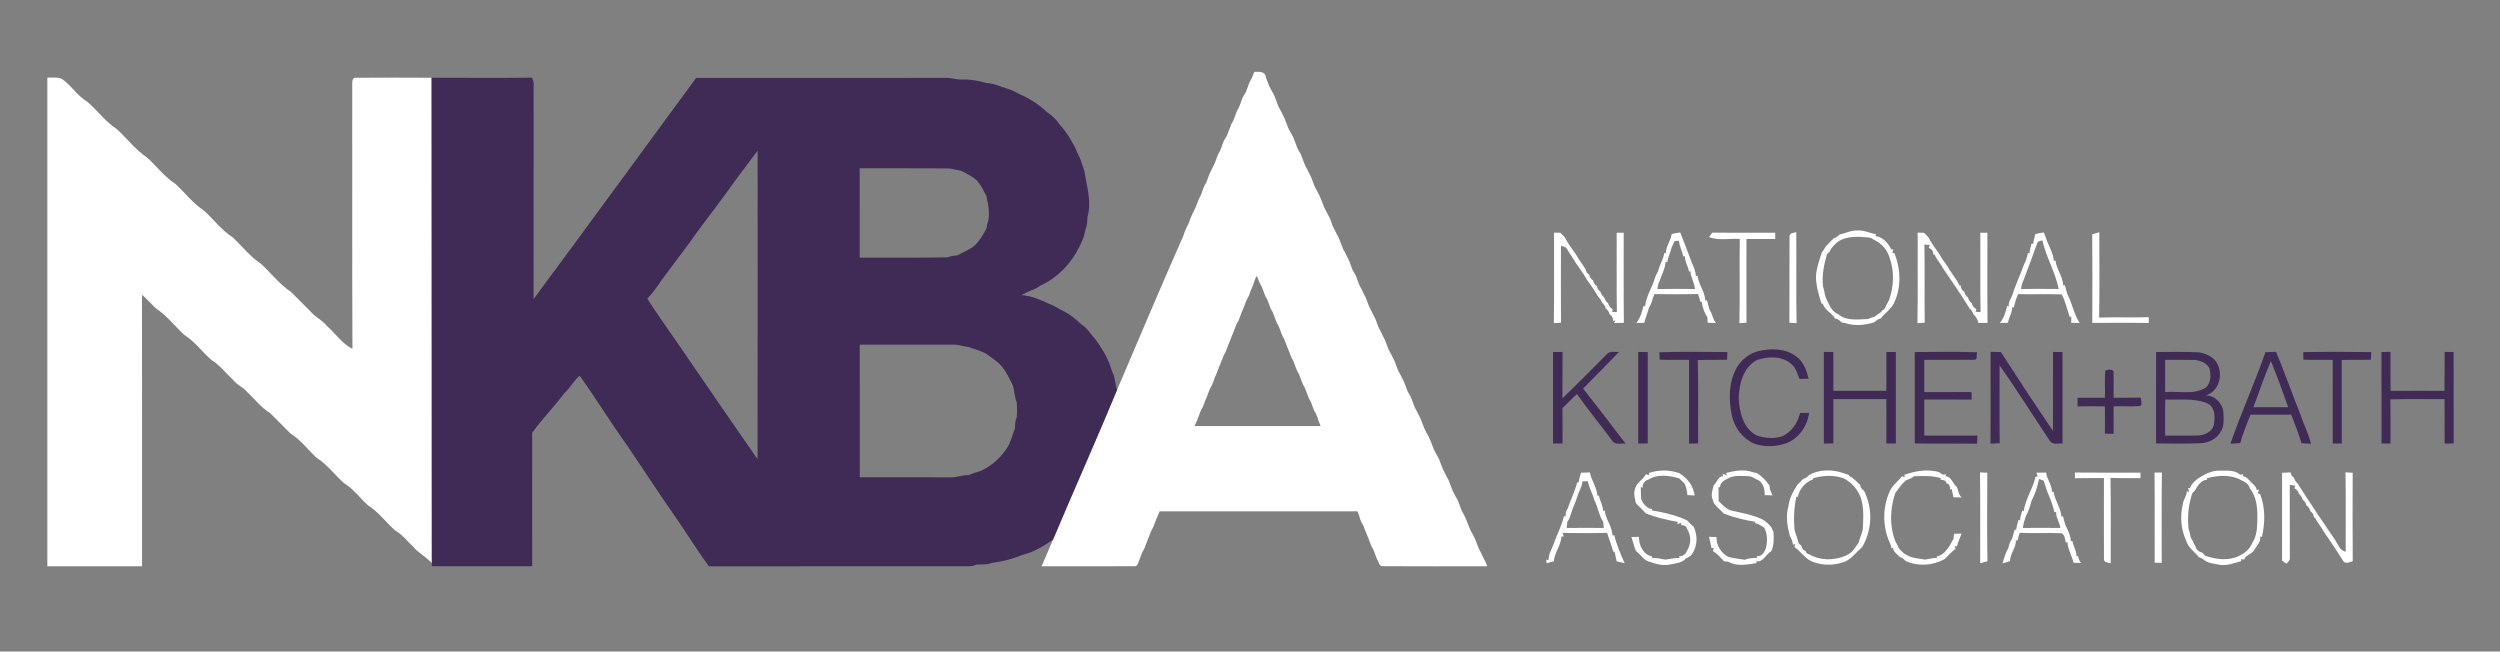 <?xml version="1.0" encoding="UTF-8" ?>
<!DOCTYPE svg PUBLIC "-//W3C//DTD SVG 1.1//EN" "http://www.w3.org/Graphics/SVG/1.1/DTD/svg11.dtd">
<svg width="1320pt" height="344pt" viewBox="0 0 1320 344" version="1.1" xmlns="http://www.w3.org/2000/svg">
<rect x="0" y="0" width="1320" height="344" fill="#808080" stroke="none"/>
<g id="#ffffffff">
<path fill="#ffffff" opacity="1.00" d=" M 662.28 37.96 C 664.61 37.95 667.93 37.45 668.30 40.57 C 668.92 42.25 669.51 43.95 670.21 45.61 C 671.12 47.17 671.87 48.83 672.79 50.39 C 673.68 52.43 674.30 54.57 675.22 56.61 C 675.99 57.88 676.62 59.23 677.28 60.58 C 678.59 62.77 679.20 65.27 680.20 67.61 C 681.12 69.17 681.87 70.82 682.78 72.39 C 683.68 74.43 684.33 76.56 685.19 78.62 C 685.72 79.54 686.26 80.46 686.81 81.38 C 687.66 83.43 688.31 85.57 689.22 87.61 C 689.99 88.88 690.62 90.23 691.28 91.58 C 692.59 93.77 693.19 96.28 694.21 98.61 C 694.99 99.88 695.62 101.23 696.28 102.58 C 697.90 105.44 698.57 108.74 700.26 111.59 C 700.96 112.90 701.64 114.23 702.31 115.57 C 703.02 117.55 703.61 119.60 704.72 121.42 C 705.36 122.76 705.99 124.12 706.78 125.39 C 707.69 127.42 708.31 129.57 709.21 131.61 C 709.99 132.88 710.62 134.23 711.28 135.58 C 712.58 137.78 713.21 140.27 714.18 142.62 C 714.72 143.54 715.26 144.46 715.82 145.38 C 716.78 147.72 717.39 150.23 718.74 152.42 C 719.23 153.47 719.74 154.52 720.26 155.58 C 721.83 158.01 722.16 160.99 723.74 163.42 C 724.23 164.47 724.74 165.52 725.26 166.58 C 726.83 169.01 727.17 171.99 728.74 174.42 C 729.23 175.47 729.74 176.52 730.26 177.58 C 731.60 179.76 732.17 182.28 733.21 184.61 C 733.98 185.88 734.62 187.23 735.28 188.58 C 736.59 190.77 737.19 193.27 738.20 195.61 C 738.99 196.87 739.62 198.23 740.28 199.58 C 741.59 201.78 742.19 204.29 743.22 206.62 C 743.49 207.11 744.03 208.08 744.31 208.57 C 745.77 211.04 746.20 213.97 747.72 216.42 C 748.36 217.76 748.99 219.12 749.79 220.39 C 750.88 223.15 751.82 225.98 753.25 228.59 C 754.97 231.41 756.01 234.55 757.20 237.61 C 758.12 239.17 758.87 240.83 759.79 242.39 C 760.79 244.73 761.40 247.23 762.72 249.42 C 763.36 250.77 764.00 252.12 764.79 253.39 C 765.69 255.43 766.30 257.57 767.22 259.61 C 768.12 261.17 768.86 262.83 769.79 264.39 C 770.80 266.72 771.39 269.23 772.73 271.42 C 774.73 274.93 775.57 278.97 777.74 282.41 C 779.43 285.26 780.08 288.56 781.74 291.42 C 782.23 292.47 782.74 293.52 783.26 294.58 C 784.06 295.98 784.74 297.45 785.28 298.98 C 766.89 298.98 748.49 299.07 730.10 298.95 C 728.14 299.09 728.13 296.77 727.22 295.61 C 726.15 293.29 725.64 290.74 724.23 288.60 C 723.27 286.58 722.72 284.40 721.74 282.40 C 721.00 280.76 720.51 279.03 719.79 277.40 C 718.76 275.92 718.11 274.23 717.72 272.50 C 717.47 271.87 716.96 270.62 716.71 270.00 C 681.90 270.00 647.08 270.00 612.27 270.00 C 611.83 271.23 611.28 272.42 610.73 273.60 C 610.00 275.24 609.51 276.97 608.79 278.60 C 607.31 280.72 606.88 283.32 605.74 285.61 C 604.89 287.53 604.45 289.65 603.21 291.40 C 602.51 293.05 601.92 294.75 601.29 296.43 C 600.81 297.58 600.50 299.13 598.90 298.95 C 582.59 299.07 566.28 298.97 549.97 298.99 C 551.97 294.31 553.98 289.62 555.99 284.93 C 567.10 258.49 578.88 232.26 589.83 205.80 C 601.44 178.73 612.82 151.51 624.78 124.58 C 625.51 122.14 626.57 119.82 627.79 117.58 C 628.58 114.72 630.04 112.12 631.30 109.45 C 632.19 107.07 633.09 104.69 634.31 102.46 C 635.01 100.46 635.57 98.37 636.79 96.60 C 637.50 94.96 638.04 93.25 638.71 91.58 C 639.21 90.53 639.75 89.48 640.27 88.42 C 641.60 86.24 642.18 83.72 643.21 81.40 C 644.65 79.27 645.19 76.72 646.18 74.38 C 646.72 73.46 647.26 72.54 647.81 71.62 C 648.66 69.57 649.31 67.44 650.22 65.40 C 651.65 63.27 652.14 60.70 653.22 58.40 C 654.64 56.26 655.18 53.71 656.18 51.38 C 656.72 50.46 657.26 49.54 657.81 48.62 C 658.80 46.28 659.36 43.75 660.77 41.60 C 661.29 40.40 661.83 39.20 662.28 37.96 M 663.27 146.00 C 663.02 146.62 662.52 147.87 662.28 148.49 C 661.96 149.93 661.37 151.28 660.74 152.61 C 659.87 154.53 659.46 156.65 658.22 158.39 C 657.47 160.02 656.99 161.76 656.26 163.39 C 655.27 165.40 654.70 167.57 653.78 169.60 C 652.32 171.73 651.87 174.32 650.74 176.61 C 650.18 177.84 649.80 179.15 649.26 180.39 C 648.12 182.67 647.68 185.27 646.22 187.40 C 645.47 189.03 645.00 190.77 644.25 192.39 C 643.45 194.01 643.00 195.76 642.26 197.40 C 641.26 199.40 640.71 201.57 639.78 203.60 C 638.32 205.73 637.87 208.32 636.74 210.61 C 635.88 212.53 635.45 214.65 634.22 216.40 C 633.27 218.43 632.73 220.61 631.73 222.61 C 631.47 223.20 630.96 224.39 630.71 224.98 C 652.90 225.01 675.09 225.01 697.29 224.98 C 697.03 224.36 696.53 223.13 696.28 222.51 C 695.93 221.08 695.37 219.73 694.79 218.39 C 693.09 216.03 692.89 212.97 691.23 210.60 C 690.28 208.58 689.70 206.42 688.78 204.40 C 687.34 202.27 686.84 199.71 685.78 197.40 C 684.34 195.27 683.83 192.71 682.79 190.40 C 681.53 188.66 681.11 186.53 680.26 184.61 C 679.12 182.32 678.67 179.73 677.22 177.60 C 676.15 175.29 675.65 172.73 674.23 170.60 C 673.29 168.58 672.70 166.42 671.78 164.40 C 670.10 162.03 669.90 158.96 668.21 156.60 C 667.16 154.29 666.64 151.74 665.23 149.60 C 664.69 148.41 664.16 147.22 663.75 145.99 L 663.27 146.00 Z" />
<path fill="#ffffff" opacity="1.00" d=" M 25.00 41.00 C 27.50 41.07 30.11 40.62 32.50 41.55 C 37.62 45.00 40.86 50.68 46.22 53.81 C 51.54 58.46 55.77 64.38 61.75 68.23 C 67.12 73.18 71.62 79.17 77.74 83.22 C 82.77 87.86 86.97 93.48 92.75 97.22 C 97.77 101.86 101.97 107.48 107.74 111.22 C 112.77 115.86 116.97 121.48 122.74 125.22 C 127.77 129.85 131.97 135.48 137.74 139.22 C 143.12 144.17 147.62 150.17 153.75 154.22 C 157.23 157.75 160.75 161.23 164.23 164.75 C 166.73 167.66 170.42 169.15 172.75 172.26 C 177.23 176.19 180.68 181.47 186.09 184.22 C 185.87 137.81 186.08 91.39 185.98 44.98 C 186.02 43.42 185.75 40.73 188.13 41.05 C 201.38 40.96 214.64 40.97 227.89 41.05 C 227.90 126.48 227.98 211.91 228.00 297.34 C 225.11 294.03 221.03 292.17 218.26 288.75 C 215.10 285.89 212.56 282.30 208.78 280.20 C 203.81 275.87 199.88 270.31 194.26 266.78 C 190.06 262.97 186.65 258.19 181.78 255.20 C 176.82 250.87 172.88 245.32 167.26 241.78 C 162.58 237.47 158.68 232.21 153.26 228.78 C 149.75 225.26 146.25 221.74 142.74 218.22 C 138.07 215.38 134.71 210.95 130.76 207.24 C 128.67 204.57 125.32 203.43 123.24 200.76 C 119.41 197.25 116.28 192.89 111.78 190.20 C 106.81 185.87 102.88 180.32 97.26 176.79 C 92.23 172.15 88.03 166.52 82.25 162.78 C 79.80 160.42 77.57 157.84 74.97 155.64 C 75.04 203.43 74.98 251.21 75.00 299.00 C 58.33 299.00 41.67 299.00 25.00 299.00 C 25.00 213.00 25.00 127.00 25.00 41.00 Z" />
<path fill="#ffffff" opacity="1.00" d=" M 971.32 123.84 C 974.54 123.10 977.60 121.48 981.00 121.69 C 984.32 121.49 987.34 123.16 990.57 123.66 L 990.19 124.61 C 994.00 125.02 997.07 128.44 998.63 131.75 L 999.65 131.60 C 999.54 132.11 999.31 133.13 999.20 133.64 L 1000.29 133.71 C 1003.64 142.30 1004.05 152.20 999.76 160.54 C 998.06 163.55 995.08 165.48 992.98 168.17 C 991.69 168.43 990.63 169.19 989.73 170.10 C 984.87 171.73 979.31 172.24 974.43 170.64 C 973.88 170.53 972.80 170.31 972.25 170.20 C 971.36 169.19 970.34 168.32 968.96 168.22 C 967.17 165.23 963.38 163.76 962.43 160.30 L 961.75 160.34 C 960.28 155.70 958.89 150.97 958.82 146.07 C 959.02 141.65 960.61 137.49 961.91 133.32 C 962.66 132.37 963.38 131.37 963.90 130.26 C 965.25 128.75 966.68 127.30 968.15 125.89 C 969.37 125.50 970.38 124.72 971.32 123.84 M 970.36 127.64 C 968.67 129.13 966.94 130.68 966.06 132.81 C 965.69 133.18 964.96 133.94 964.60 134.31 C 963.06 139.87 961.83 145.56 962.57 151.35 C 963.30 153.38 963.35 155.59 964.19 157.59 C 964.68 158.57 965.17 159.56 965.65 160.56 C 966.68 162.87 968.27 164.96 970.68 165.97 C 975.04 169.66 981.15 168.59 986.42 168.44 C 987.41 167.88 988.48 167.51 989.62 167.31 C 990.98 166.10 992.83 165.44 993.90 163.89 C 994.92 163.41 995.44 162.48 995.80 161.46 C 996.31 160.45 996.85 159.45 997.42 158.46 C 999.91 151.36 1000.33 143.55 997.80 136.40 C 996.77 132.52 994.18 129.21 990.67 127.26 C 989.59 126.70 988.54 126.12 987.52 125.51 C 981.73 124.90 975.45 124.29 970.36 127.64 Z" />
<path fill="#ffffff" opacity="1.00" d=" M 820.53 122.84 C 821.36 122.85 823.02 122.88 823.86 122.90 C 824.61 123.66 825.37 124.42 826.13 125.20 C 827.81 128.40 829.95 131.37 832.07 134.30 C 833.57 137.07 835.58 139.51 837.20 142.22 C 837.42 143.43 838.13 144.38 839.15 145.07 C 839.37 146.33 840.06 147.37 841.15 148.08 C 841.37 149.34 842.08 150.36 843.16 151.08 C 843.35 152.35 844.12 153.33 845.12 154.12 C 845.45 155.32 846.09 156.39 847.12 157.13 C 847.48 158.31 848.06 159.40 849.10 160.14 C 849.46 161.48 850.22 162.57 851.49 163.22 C 851.40 163.57 851.23 164.28 851.15 164.64 C 851.79 164.67 853.07 164.75 853.71 164.78 C 853.48 150.81 853.68 136.84 853.61 122.87 C 854.53 122.87 856.39 122.88 857.31 122.89 C 857.36 138.75 857.20 154.61 857.40 170.46 C 855.66 170.48 853.93 170.50 852.21 170.55 L 852.97 169.26 L 851.75 169.42 C 851.74 167.92 851.15 166.68 849.84 165.93 C 849.59 164.67 848.90 163.64 847.87 162.89 C 847.51 161.69 846.92 160.60 845.90 159.85 C 845.49 158.68 844.89 157.62 843.92 156.85 C 842.21 153.65 840.04 150.71 837.96 147.76 C 836.12 144.63 834.06 141.63 831.92 138.70 C 830.55 136.14 828.67 133.89 827.29 131.34 C 826.71 130.18 825.21 130.21 824.19 129.75 C 824.14 143.30 824.13 156.84 824.20 170.39 C 823.25 170.45 821.36 170.57 820.41 170.63 C 820.70 154.70 820.46 138.77 820.53 122.84 Z" />
<path fill="#ffffff" opacity="1.00" d=" M 882.62 123.61 C 884.10 123.18 885.61 122.91 887.17 122.75 C 889.21 128.01 891.32 133.25 893.23 138.56 C 894.19 140.88 895.39 143.22 895.41 145.80 L 896.27 145.50 C 896.79 150.21 900.33 154.05 900.38 158.82 L 901.25 158.47 C 901.64 160.10 902.10 161.71 902.54 163.33 C 904.15 165.53 904.21 168.47 906.05 170.56 C 904.95 170.53 902.75 170.46 901.65 170.42 C 901.61 169.69 901.53 168.24 901.49 167.51 C 899.84 165.09 898.89 162.21 898.53 159.32 L 897.76 159.27 C 897.48 157.89 897.01 156.58 896.56 155.26 C 888.89 155.43 881.23 155.38 873.57 155.28 C 873.33 155.86 872.87 157.00 872.63 157.57 C 872.26 159.38 871.57 161.11 870.58 162.68 C 869.97 165.32 868.78 167.78 868.18 170.43 C 867.11 170.46 864.98 170.52 863.92 170.55 C 866.09 167.99 867.01 164.71 867.73 161.50 L 868.59 161.79 C 869.15 156.49 872.28 151.90 873.79 146.85 C 874.15 145.60 874.75 144.45 875.41 143.33 C 876.18 139.94 878.29 137.01 878.74 133.50 L 879.59 133.80 C 879.48 130.09 882.23 127.18 882.62 123.61 M 884.25 127.22 C 883.70 128.37 883.17 129.52 882.60 130.66 C 882.02 133.33 880.69 135.79 880.27 138.50 L 879.38 138.21 C 879.30 141.81 877.34 145.02 876.26 148.38 C 875.51 149.68 875.28 151.16 875.11 152.62 C 881.72 152.47 888.34 152.52 894.95 152.59 C 894.71 149.35 892.76 146.55 892.53 143.33 L 891.76 143.27 C 891.27 140.53 889.59 138.09 889.58 135.26 L 888.78 135.39 C 888.22 132.58 886.76 130.02 886.43 127.15 C 885.89 127.17 884.80 127.20 884.25 127.22 Z" />
<path fill="#ffffff" opacity="1.00" d=" M 904.03 122.86 C 915.12 122.92 926.21 122.86 937.31 122.89 C 937.31 123.71 937.31 125.36 937.32 126.19 C 932.25 126.18 927.18 126.18 922.12 126.19 C 922.12 140.92 922.09 155.65 922.14 170.38 C 921.21 170.44 919.34 170.57 918.41 170.63 C 918.76 155.82 918.36 141.00 918.61 126.19 C 913.22 125.72 907.49 127.25 902.37 125.15 C 902.78 124.58 903.61 123.43 904.03 122.86 Z" />
<path fill="#ffffff" opacity="1.00" d=" M 944.87 124.91 C 944.71 123.00 947.17 122.96 948.44 122.58 C 948.57 138.59 948.28 154.62 948.59 170.63 C 947.64 170.57 945.75 170.45 944.80 170.39 C 944.91 155.23 944.77 140.06 944.87 124.91 Z" />
<path fill="#ffffff" opacity="1.00" d=" M 1012.53 122.84 C 1013.36 122.85 1015.00 122.88 1015.82 122.90 C 1016.58 123.63 1017.35 124.38 1018.12 125.14 C 1019.74 128.39 1021.97 131.32 1024.07 134.29 C 1025.23 136.40 1026.59 138.40 1028.06 140.30 C 1030.01 143.91 1032.85 146.98 1034.63 150.70 L 1035.27 150.69 C 1035.23 152.15 1035.89 153.33 1037.16 154.07 C 1037.37 155.34 1038.11 156.34 1039.15 157.09 C 1039.39 158.34 1040.07 159.38 1041.14 160.10 C 1041.37 161.51 1042.23 162.56 1043.54 163.17 C 1043.43 163.53 1043.22 164.25 1043.11 164.61 C 1043.77 164.66 1045.07 164.75 1045.73 164.79 C 1045.49 150.82 1045.69 136.85 1045.62 122.87 C 1046.55 122.88 1048.41 122.88 1049.34 122.89 C 1049.39 138.75 1049.22 154.61 1049.42 170.48 C 1047.80 170.48 1046.20 170.50 1044.61 170.53 C 1044.16 168.75 1043.33 167.04 1041.89 165.88 C 1041.50 164.69 1040.88 163.63 1039.93 162.84 C 1035.50 155.65 1030.70 148.66 1025.93 141.70 C 1024.65 139.07 1022.42 137.01 1021.39 134.25 L 1020.72 134.41 C 1020.86 132.70 1019.95 131.48 1018.40 130.87 C 1018.54 130.52 1018.82 129.82 1018.96 129.47 C 1018.24 129.38 1016.81 129.20 1016.09 129.11 C 1016.35 142.87 1016.07 156.64 1016.24 170.40 C 1015.28 170.46 1013.37 170.57 1012.41 170.62 C 1012.70 154.70 1012.46 138.76 1012.53 122.84 Z" />
<path fill="#ffffff" opacity="1.00" d=" M 1074.64 123.62 C 1076.11 123.17 1077.61 122.89 1079.17 122.75 C 1079.49 123.70 1079.85 124.65 1080.26 125.59 C 1081.54 129.69 1084.13 133.43 1084.42 137.80 L 1085.28 137.50 C 1085.81 142.19 1089.22 146.03 1089.41 150.78 L 1090.23 150.52 C 1090.63 152.17 1091.13 153.79 1091.61 155.42 C 1094.22 160.25 1094.98 165.95 1098.07 170.55 C 1096.95 170.52 1094.73 170.46 1093.61 170.43 C 1093.62 169.63 1093.64 168.04 1093.64 167.24 L 1092.77 167.28 C 1091.45 163.35 1090.53 159.07 1088.62 155.47 C 1080.94 155.13 1073.24 155.53 1065.56 155.29 C 1065.33 155.86 1064.86 157.01 1064.63 157.59 C 1064.14 159.19 1063.61 160.79 1063.23 162.42 L 1062.39 162.22 C 1062.55 165.13 1060.58 167.60 1060.22 170.44 C 1059.16 170.47 1057.03 170.52 1055.97 170.54 C 1058.07 167.96 1059.00 164.73 1059.78 161.55 L 1060.63 161.78 C 1060.32 159.73 1061.55 158.06 1062.33 156.28 C 1064.09 150.58 1066.70 145.19 1068.70 139.57 C 1069.73 137.69 1070.31 135.60 1070.76 133.51 L 1071.58 133.79 C 1071.68 131.99 1072.26 130.29 1072.71 128.56 L 1073.56 128.75 C 1073.72 127.01 1074.24 125.33 1074.64 123.62 M 1075.68 128.34 C 1073.33 135.07 1070.74 141.71 1068.25 148.39 C 1067.51 149.70 1067.28 151.17 1067.13 152.64 C 1073.74 152.45 1080.36 152.54 1086.99 152.58 C 1085.19 143.69 1080.36 135.73 1078.36 126.91 C 1077.41 127.27 1076.03 127.19 1075.68 128.34 Z" />
<path fill="#ffffff" opacity="1.00" d=" M 1104.69 123.70 C 1105.93 123.32 1107.18 122.95 1108.45 122.59 C 1108.40 137.62 1108.62 152.66 1108.34 167.69 C 1117.07 167.36 1125.81 167.78 1134.55 167.46 C 1134.55 168.24 1134.55 169.78 1134.55 170.56 C 1124.61 170.33 1114.66 170.49 1104.72 170.48 C 1104.78 154.89 1104.85 139.29 1104.69 123.70 Z" />
<path fill="#ffffff" opacity="1.00" d=" M 870.69 249.70 C 875.86 248.00 881.58 247.99 886.71 249.86 C 890.94 252.38 894.15 256.57 894.77 261.62 C 893.81 261.56 891.89 261.45 890.93 261.39 C 890.81 259.26 890.32 257.21 889.41 255.29 C 888.46 254.39 887.53 253.49 886.62 252.59 C 881.43 251.06 875.17 250.15 870.40 253.22 C 868.41 253.80 867.18 255.42 867.29 257.51 L 866.32 257.15 C 866.40 259.24 866.42 261.34 866.48 263.44 C 866.77 264.01 867.36 265.14 867.65 265.71 C 868.92 267.16 870.30 268.79 872.45 268.75 L 872.13 269.50 C 878.53 270.55 885.02 271.99 890.90 274.85 C 891.91 276.01 893.01 277.10 894.22 278.08 C 896.56 282.80 896.28 288.46 893.24 292.79 C 892.42 293.71 891.43 294.35 890.28 294.73 C 888.31 297.21 885.01 297.38 882.16 297.99 C 878.55 298.73 874.78 298.14 871.43 296.72 C 868.02 296.24 866.39 292.81 863.79 290.96 C 862.75 288.55 862.25 285.97 861.38 283.50 C 862.38 283.50 864.38 283.49 865.38 283.48 C 865.21 287.85 867.73 293.00 872.37 293.81 L 872.19 294.58 C 874.57 294.50 876.90 295.05 879.25 295.46 C 881.79 295.25 884.27 294.44 886.86 294.58 L 886.51 293.71 C 888.62 293.81 890.13 292.54 890.85 290.62 C 892.95 287.11 893.04 282.86 890.83 279.37 C 890.55 277.71 889.05 277.29 887.63 277.25 L 887.67 276.10 C 887.16 276.25 886.12 276.54 885.60 276.68 L 885.86 275.53 C 880.19 274.63 874.57 273.20 869.19 271.20 C 867.39 269.34 865.56 267.52 863.74 265.69 C 863.29 263.30 862.37 260.82 863.25 258.41 C 863.73 254.85 867.62 253.48 868.98 250.38 C 869.38 250.51 870.18 250.76 870.58 250.88 L 870.69 249.70 Z" />
<path fill="#ffffff" opacity="1.00" d=" M 911.37 249.72 C 915.94 248.53 921.04 247.64 925.58 249.36 C 926.10 249.46 927.13 249.66 927.64 249.75 C 930.35 251.53 932.41 253.70 934.29 256.32 C 934.35 256.85 934.49 257.91 934.55 258.43 C 934.87 259.22 935.50 260.78 935.82 261.56 C 934.81 261.53 932.80 261.47 931.79 261.43 C 931.74 259.76 931.61 258.08 930.98 256.52 C 930.20 255.10 929.27 253.66 927.60 253.24 C 926.17 252.40 924.74 251.40 923.03 251.42 C 919.47 251.36 915.63 250.76 912.40 252.59 C 910.44 253.55 908.26 254.72 908.17 257.19 L 907.36 257.27 C 907.38 259.70 907.40 262.14 907.44 264.57 C 909.26 266.43 911.11 268.36 913.55 269.43 C 919.27 270.75 925.20 271.71 930.55 274.24 C 932.32 275.26 933.84 276.65 935.16 278.23 C 935.54 279.10 935.95 279.96 936.39 280.81 C 936.57 284.26 936.75 287.84 935.25 291.05 C 932.36 292.52 930.91 297.19 927.19 296.31 L 927.53 297.30 C 922.54 298.07 917.09 299.27 912.46 296.56 C 911.92 296.52 910.85 296.43 910.32 296.38 C 908.49 294.41 906.72 292.34 904.40 290.94 C 904.53 290.54 904.79 289.74 904.92 289.35 L 903.69 289.43 C 903.33 287.42 902.82 285.43 902.36 283.45 C 903.35 283.47 905.33 283.51 906.31 283.53 C 906.15 287.87 908.61 291.80 912.33 293.93 C 915.26 294.82 918.35 295.10 921.38 295.56 C 923.41 294.62 925.69 294.61 927.89 294.58 L 927.45 293.69 C 930.36 293.99 931.89 291.26 932.56 288.83 C 933.24 285.42 933.20 281.69 931.49 278.57 C 929.82 277.76 928.47 276.29 926.50 276.25 L 926.90 275.51 C 921.20 274.70 915.57 273.17 910.17 271.20 C 908.18 268.72 904.86 267.02 904.26 263.68 C 903.22 261.19 904.21 258.62 904.85 256.18 C 906.71 254.64 906.97 251.50 909.85 251.41 L 909.45 250.18 C 910.03 250.38 911.20 250.79 911.79 251.00 L 911.37 249.72 Z" />
<path fill="#ffffff" opacity="1.00" d=" M 955.12 250.87 C 960.05 247.98 966.21 247.84 971.62 249.27 C 973.14 249.75 974.65 250.28 976.20 250.76 L 976.33 251.31 C 978.72 252.27 980.24 254.43 982.18 256.03 C 982.30 257.36 983.10 258.33 984.18 259.08 C 988.94 268.36 988.57 280.04 983.15 288.96 C 980.22 291.41 977.98 294.69 974.48 296.39 C 968.70 298.75 962.30 298.76 956.53 296.40 C 952.87 294.67 950.73 291.09 947.48 288.85 C 947.58 288.44 947.80 287.61 947.90 287.20 L 946.67 287.63 C 946.54 285.85 945.75 284.25 944.98 282.70 C 943.66 277.74 942.78 272.36 944.30 267.35 C 944.74 263.19 946.72 259.59 948.88 256.14 C 949.97 255.06 951.06 253.97 952.11 252.85 C 953.30 252.50 954.39 251.93 955.12 250.87 M 957.31 252.52 L 957.17 253.16 C 953.23 254.50 949.96 258.31 949.22 262.45 L 948.51 262.17 C 947.23 267.95 946.98 273.89 947.51 279.79 C 948.12 282.13 949.16 284.36 949.63 286.76 C 950.00 287.10 950.74 287.79 951.11 288.13 C 951.50 289.25 951.82 290.57 953.25 290.76 C 953.51 291.86 954.22 292.51 955.37 292.71 C 961.12 296.14 968.52 295.96 974.60 293.41 C 975.80 292.72 977.06 292.06 978.04 291.04 C 979.24 289.63 980.25 288.09 981.33 286.59 C 982.00 283.71 983.63 281.07 983.65 278.06 C 983.89 271.72 984.36 264.93 980.79 259.34 C 979.06 256.41 976.41 254.07 973.40 252.53 C 968.22 250.72 962.51 250.99 957.31 252.52 Z" />
<path fill="#ffffff" opacity="1.00" d=" M 1005.43 250.72 C 1011.00 248.76 1016.96 247.69 1022.82 248.99 C 1023.90 249.30 1024.86 249.86 1025.70 250.64 C 1026.14 250.58 1027.04 250.46 1027.49 250.40 L 1027.19 251.45 C 1030.50 251.64 1030.94 255.38 1033.18 257.06 C 1034.09 258.94 1034.05 261.38 1035.86 262.72 C 1034.37 262.57 1032.90 262.55 1031.44 262.58 C 1031.11 261.11 1030.75 259.64 1030.54 258.16 L 1029.68 258.58 C 1029.66 257.15 1029.50 255.46 1027.76 255.24 C 1027.57 253.52 1025.89 253.38 1024.56 253.27 L 1024.79 252.49 C 1020.20 251.05 1015.38 251.28 1010.64 251.45 C 1009.38 252.50 1007.84 253.06 1006.34 253.61 C 1004.04 255.54 1002.35 258.02 1000.65 260.45 C 997.99 268.54 997.58 277.35 1000.58 285.42 C 1000.85 285.95 1001.40 287.00 1001.67 287.53 C 1002.25 288.80 1002.84 290.12 1004.02 290.99 C 1004.90 292.11 1006.17 292.74 1007.41 293.42 C 1010.15 294.81 1013.26 294.89 1016.24 295.45 C 1018.44 295.27 1020.58 294.51 1022.84 294.54 L 1022.57 293.76 C 1025.86 293.37 1028.03 290.22 1029.73 287.64 C 1030.27 286.57 1030.83 285.51 1031.49 284.49 C 1031.53 283.83 1031.62 282.50 1031.67 281.83 C 1032.67 281.81 1034.69 281.77 1035.69 281.75 C 1035.24 282.97 1034.77 284.18 1034.28 285.39 C 1033.77 286.36 1033.44 287.40 1033.30 288.49 L 1032.12 288.27 C 1032.21 288.66 1032.40 289.44 1032.49 289.83 C 1030.39 291.38 1028.61 293.31 1026.82 295.19 C 1020.46 298.66 1012.72 299.23 1006.09 296.17 C 1005.34 295.14 1004.33 294.41 1003.09 294.13 C 1001.79 292.57 999.54 291.40 999.51 289.14 L 998.76 289.56 C 998.56 288.46 998.22 287.42 997.74 286.43 C 993.78 277.67 993.94 267.08 998.25 258.47 C 999.67 255.70 1002.48 254.06 1004.16 251.47 C 1004.57 251.58 1005.39 251.80 1005.80 251.91 L 1005.43 250.72 Z" />
<path fill="#ffffff" opacity="1.00" d=" M 1160.28 252.84 C 1163.82 250.57 1167.63 248.34 1172.02 248.50 C 1175.60 248.64 1179.85 247.93 1182.70 250.64 C 1183.14 250.58 1184.01 250.47 1184.45 250.41 L 1184.21 251.46 C 1186.35 251.65 1187.49 253.66 1188.97 254.96 C 1190.07 256.03 1191.51 257.10 1191.51 258.83 L 1192.73 258.44 C 1192.58 258.98 1192.28 260.07 1192.13 260.62 L 1193.27 260.67 C 1196.18 267.97 1196.02 275.99 1194.28 283.55 L 1193.34 283.18 C 1193.88 286.08 1191.55 288.08 1190.26 290.38 C 1189.00 292.65 1185.83 292.87 1184.88 295.48 C 1184.49 295.41 1183.72 295.25 1183.33 295.17 L 1183.37 296.29 C 1179.64 297.25 1175.93 298.87 1172.00 298.21 C 1169.13 297.54 1165.82 297.57 1163.56 295.46 C 1162.78 294.85 1161.91 294.43 1160.97 294.18 C 1158.72 291.28 1155.36 289.20 1154.32 285.51 C 1151.49 279.51 1150.97 272.37 1152.58 265.93 C 1152.92 263.62 1154.64 261.74 1154.66 259.33 L 1155.95 259.81 C 1155.77 259.26 1155.43 258.16 1155.26 257.62 L 1156.35 257.80 C 1156.88 255.65 1158.70 254.24 1160.28 252.84 M 1165.22 252.49 L 1165.40 253.25 C 1162.33 253.47 1160.33 256.31 1159.06 258.82 C 1158.69 259.19 1157.97 259.93 1157.60 260.30 C 1155.41 266.44 1154.91 272.90 1155.56 279.37 C 1156.10 280.68 1156.38 282.07 1156.64 283.48 C 1156.90 283.99 1157.42 285.02 1157.68 285.54 C 1158.22 286.54 1158.73 287.56 1159.27 288.59 C 1159.65 290.40 1161.18 291.41 1162.87 291.86 C 1163.21 292.24 1163.89 293.00 1164.23 293.38 C 1170.46 295.59 1177.73 296.39 1183.60 292.76 C 1185.87 291.64 1187.71 289.74 1188.83 287.47 C 1189.32 286.44 1189.84 285.43 1190.41 284.43 C 1191.81 280.79 1191.88 276.86 1191.88 273.02 C 1191.95 267.80 1191.30 261.97 1187.91 257.83 C 1187.42 255.61 1185.48 254.48 1183.56 253.64 C 1177.97 250.46 1171.23 250.89 1165.22 252.49 Z" />
<path fill="#ffffff" opacity="1.00" d=" M 834.77 249.60 C 836.32 249.55 837.89 249.50 839.46 249.43 C 840.27 253.70 843.14 257.33 843.44 261.73 L 844.24 261.63 C 844.65 264.44 846.47 266.89 846.40 269.79 L 847.27 269.51 C 847.79 274.21 851.32 278.05 851.38 282.81 L 852.26 282.48 C 853.59 287.62 855.64 292.59 857.85 297.40 C 856.42 297.08 855.01 296.75 853.61 296.41 C 853.26 294.71 852.81 293.04 852.51 291.34 L 851.79 291.25 C 850.90 287.88 849.54 284.67 848.56 281.34 C 840.74 281.57 832.92 281.49 825.10 281.38 C 825.23 281.87 825.49 282.86 825.63 283.36 L 824.46 283.23 C 824.16 287.91 820.86 291.72 820.38 296.37 C 819.11 296.70 817.86 297.04 816.62 297.38 L 816.41 295.50 L 817.61 295.79 C 817.60 292.22 819.77 289.21 820.82 285.91 C 822.40 281.41 824.79 277.19 825.74 272.49 L 826.62 272.80 C 826.61 271.30 826.81 269.80 827.71 268.55 C 829.34 263.90 831.52 259.43 832.78 254.65 L 833.53 254.73 C 833.73 252.97 834.29 251.30 834.77 249.60 M 835.57 254.15 C 835.42 255.65 834.90 257.06 834.30 258.43 C 833.06 260.98 832.43 263.77 831.32 266.38 C 829.75 269.32 829.54 272.84 827.52 275.55 C 827.41 276.62 827.32 277.69 827.25 278.77 C 833.76 278.68 840.27 278.69 846.79 278.76 C 846.68 277.67 846.58 276.58 846.47 275.49 C 844.15 272.06 843.77 267.73 841.80 264.11 C 840.99 260.65 838.94 257.61 838.41 254.10 C 837.45 254.11 836.50 254.13 835.57 254.15 Z" />
<path fill="#ffffff" opacity="1.00" d=" M 1045.43 249.42 C 1046.39 249.46 1048.33 249.55 1049.30 249.59 C 1049.23 265.18 1049.12 280.78 1049.36 296.37 C 1048.08 296.72 1046.80 297.05 1045.54 297.36 C 1045.46 281.38 1045.69 265.40 1045.43 249.42 Z" />
<path fill="#ffffff" opacity="1.00" d=" M 1075.26 249.57 C 1076.94 249.55 1078.63 249.54 1080.34 249.52 C 1080.75 253.11 1083.49 256.05 1083.43 259.78 L 1084.26 259.54 C 1084.89 264.20 1088.14 268.05 1088.43 272.78 L 1089.24 272.56 C 1089.62 274.20 1090.12 275.81 1090.60 277.42 C 1092.01 279.99 1093.18 282.78 1093.44 285.73 L 1094.23 285.65 C 1094.66 288.44 1096.50 290.89 1096.38 293.79 L 1097.24 293.51 C 1097.37 294.89 1097.88 296.14 1098.75 297.24 C 1097.77 297.21 1095.80 297.13 1094.82 297.10 C 1093.93 293.41 1091.79 290.05 1091.60 286.22 L 1090.72 286.47 C 1090.38 284.75 1090.27 282.53 1088.58 281.55 C 1081.19 281.23 1073.79 281.71 1066.40 281.32 C 1065.96 282.69 1065.49 284.05 1065.25 285.46 L 1064.40 285.23 C 1064.59 289.23 1061.27 292.30 1061.31 296.23 C 1060.00 296.70 1058.68 297.10 1057.36 297.44 C 1058.14 294.69 1058.90 291.89 1060.39 289.41 C 1060.81 287.63 1061.33 285.82 1062.46 284.34 C 1062.84 282.78 1063.30 281.24 1063.77 279.71 L 1064.53 279.69 C 1064.72 277.93 1065.28 276.24 1065.74 274.53 L 1066.58 274.78 C 1066.66 273.02 1067.23 271.35 1067.70 269.67 L 1068.54 269.73 C 1069.47 263.41 1073.39 257.94 1074.78 251.70 L 1075.89 251.62 C 1075.73 251.10 1075.42 250.08 1075.26 249.57 M 1076.57 252.96 C 1075.87 256.98 1074.44 260.92 1072.62 264.58 C 1071.83 267.31 1071.11 270.11 1069.62 272.56 C 1068.94 274.58 1068.37 276.64 1068.04 278.75 C 1074.65 278.70 1081.27 278.68 1087.88 278.76 C 1087.47 275.81 1085.47 273.26 1085.63 270.22 L 1084.74 270.50 C 1084.06 267.39 1082.96 264.37 1081.73 261.44 C 1080.59 259.00 1079.97 256.38 1079.10 253.85 C 1078.27 253.48 1077.42 253.19 1076.57 252.96 Z" />
<path fill="#ffffff" opacity="1.00" d=" M 1095.57 249.50 C 1107.10 249.64 1118.64 249.54 1130.17 249.55 C 1130.17 250.28 1130.17 251.73 1130.17 252.45 C 1124.89 252.38 1119.60 252.56 1114.33 252.32 C 1114.62 267.36 1114.40 282.40 1114.45 297.45 C 1113.13 297.09 1110.69 296.98 1110.89 295.04 C 1110.83 280.83 1110.87 266.61 1110.88 252.40 C 1105.77 252.49 1100.67 252.37 1095.58 252.50 C 1095.58 251.75 1095.57 250.25 1095.57 249.50 Z" />
<path fill="#ffffff" opacity="1.00" d=" M 1137.58 249.52 C 1138.55 249.51 1140.50 249.50 1141.48 249.49 C 1141.24 265.37 1141.44 281.26 1141.38 297.15 C 1140.45 297.14 1138.60 297.13 1137.68 297.13 C 1137.61 281.26 1137.80 265.39 1137.58 249.52 Z" />
<path fill="#ffffff" opacity="1.00" d=" M 1204.94 249.63 C 1206.42 249.56 1207.92 249.49 1209.43 249.41 C 1209.51 250.57 1210.07 251.47 1211.12 252.11 C 1211.46 253.29 1212.09 254.36 1213.06 255.16 C 1219.51 265.33 1226.29 275.34 1233.07 285.30 C 1234.56 287.56 1235.47 290.73 1238.52 291.29 C 1238.49 277.33 1238.68 263.36 1238.42 249.39 C 1239.37 249.45 1241.27 249.56 1242.22 249.62 C 1242.17 265.19 1242.11 280.76 1242.25 296.33 C 1240.73 296.74 1238.94 297.75 1237.51 296.63 C 1234.09 291.25 1230.61 285.90 1226.94 280.70 C 1225.60 278.12 1223.55 275.98 1222.35 273.32 L 1221.74 273.26 C 1221.71 271.82 1221.06 270.66 1219.85 269.93 C 1219.58 268.66 1218.90 267.63 1217.86 266.90 C 1217.53 265.67 1216.89 264.61 1215.87 263.88 C 1215.54 262.66 1214.83 261.66 1213.90 260.84 C 1213.55 259.48 1212.69 258.43 1211.46 257.79 C 1211.58 257.46 1211.82 256.81 1211.94 256.48 C 1211.20 256.36 1209.73 256.12 1208.99 255.99 C 1209.04 268.68 1209.00 281.36 1209.03 294.04 C 1209.36 295.65 1208.24 296.69 1207.17 297.66 C 1206.61 297.24 1205.49 296.41 1204.93 296.00 C 1204.97 280.54 1204.95 265.08 1204.94 249.63 Z" />
</g>
<g id="#f3f2b56f">
<path fill="#3f2b56" opacity="1.00" d=" M 227.89 41.05 C 245.57 41.06 263.25 41.22 280.93 41.00 C 281.38 41.98 281.65 42.99 281.76 44.05 C 281.73 82.01 281.74 119.97 281.72 157.94 C 310.48 119.13 338.92 80.06 367.55 41.14 C 411.38 41.17 455.21 41.18 499.05 41.12 C 502.06 40.96 504.95 42.10 507.96 42.00 C 512.24 41.80 516.48 42.62 520.59 43.75 C 522.25 43.98 523.93 44.15 525.54 44.66 C 526.53 45.01 527.52 45.37 528.52 45.72 C 529.51 46.04 530.50 46.36 531.49 46.70 C 533.94 47.39 536.21 48.55 538.44 49.76 C 543.76 52.04 548.61 55.28 552.86 59.20 C 555.37 60.94 557.69 62.96 559.33 65.59 C 561.81 68.30 564.03 71.23 565.77 74.49 C 566.93 76.38 567.97 78.34 568.74 80.43 C 569.75 82.37 570.70 84.37 571.26 86.51 C 572.37 89.02 572.90 91.71 573.26 94.42 C 574.54 100.95 576.13 108.05 574.18 114.60 C 573.99 116.60 574.13 118.70 573.32 120.59 C 573.00 121.90 572.72 123.22 572.35 124.51 C 571.68 126.61 570.76 128.61 569.76 130.56 C 565.55 139.25 558.30 146.61 549.54 150.72 C 547.95 151.76 546.32 152.73 544.51 153.29 C 542.76 154.05 541.03 154.85 539.39 155.81 C 544.38 156.17 549.11 158.12 553.58 160.27 C 555.67 161.04 557.66 162.05 559.53 163.27 C 563.76 165.21 567.58 167.91 570.85 171.21 C 573.98 173.07 575.72 176.32 578.19 178.88 C 581.39 183.45 584.63 188.14 586.30 193.52 C 586.62 194.50 586.96 195.48 587.30 196.47 C 589.00 199.33 588.54 202.80 589.83 205.80 C 578.88 232.26 567.10 258.49 555.99 284.93 C 551.04 288.38 545.81 291.53 539.89 292.97 C 534.67 295.13 529.20 296.51 523.61 297.25 C 521.07 298.30 518.28 297.96 515.61 298.13 C 514.19 298.86 512.59 299.00 511.04 299.00 C 465.47 299.02 419.90 298.95 374.33 299.04 C 368.46 291.05 363.23 282.59 357.63 274.40 C 348.63 261.66 340.15 248.56 331.44 235.62 C 322.61 223.47 314.82 210.58 306.08 198.38 C 302.99 200.93 301.21 204.60 298.25 207.27 C 292.75 214.55 286.34 221.11 280.99 228.48 C 281.01 251.98 280.99 275.49 281.00 299.00 C 263.34 298.99 245.68 299.02 228.02 298.97 C 228.02 298.57 228.01 297.75 228.00 297.34 C 227.98 211.91 227.90 126.48 227.89 41.05 M 387.82 95.81 C 380.22 106.79 371.74 117.13 364.13 128.09 C 359.97 133.57 355.89 139.11 351.76 144.61 C 348.38 148.89 345.73 153.78 341.80 157.60 C 343.62 160.87 345.93 163.83 347.94 166.98 C 365.38 192.06 382.48 217.38 399.98 242.42 C 400.07 188.13 400.06 133.85 400.03 79.56 C 395.92 84.95 391.94 90.43 387.82 95.81 M 453.92 88.86 C 453.92 104.58 453.93 120.30 453.93 136.03 C 469.43 135.94 484.93 136.22 500.42 135.86 C 502.00 135.06 503.78 135.00 505.51 134.84 C 508.75 132.99 512.38 131.73 515.17 129.14 C 517.50 126.56 519.37 123.62 520.90 120.49 C 520.97 120.03 521.12 119.11 521.20 118.65 C 523.02 113.84 521.91 108.39 520.81 103.50 C 519.36 100.61 517.89 97.69 515.76 95.22 C 513.29 93.13 510.39 91.63 507.51 90.20 C 504.70 89.59 501.90 88.80 499.01 88.91 C 483.98 88.81 468.95 88.88 453.92 88.86 M 453.95 182.00 C 453.95 205.33 453.96 228.67 453.97 252.00 C 469.97 252.02 485.97 251.96 501.97 252.03 C 505.19 252.11 508.22 250.72 511.46 250.83 C 512.44 250.43 513.44 250.05 514.45 249.69 C 515.47 249.39 516.49 249.09 517.51 248.79 C 524.06 245.91 529.39 240.86 532.84 234.61 C 533.50 232.91 534.16 231.22 534.72 229.48 C 535.07 228.46 535.43 227.45 535.83 226.45 C 536.01 224.41 535.85 222.26 536.87 220.41 C 537.06 217.81 537.06 215.20 536.86 212.60 C 535.72 209.68 535.61 206.50 534.81 203.49 C 532.45 198.95 530.33 193.97 526.15 190.77 C 524.00 189.19 521.93 187.50 519.62 186.16 C 517.92 185.50 516.23 184.85 514.52 184.26 C 513.49 183.93 512.47 183.59 511.46 183.23 C 508.61 182.95 505.88 181.87 503.00 181.97 C 486.65 182.04 470.30 181.97 453.95 182.00 Z" />
<path fill="#3f2b56" opacity="1.00" d=" M 864.98 185.81 C 866.65 185.84 868.32 185.87 870.01 185.89 C 870.00 201.97 869.99 218.05 870.01 234.12 C 868.33 234.15 866.66 234.18 864.99 234.22 C 865.00 218.08 865.01 201.95 864.98 185.81 Z" />
<path fill="#3f2b56" opacity="1.00" d=" M 876.15 185.99 C 888.11 185.63 900.09 185.81 912.06 185.89 C 912.00 187.24 911.94 188.60 911.89 189.96 C 906.73 190.08 901.57 189.92 896.42 190.12 C 896.82 204.78 896.48 219.45 896.60 234.11 C 895.00 234.16 893.41 234.20 891.83 234.24 C 891.82 219.50 891.82 204.76 891.83 190.01 C 886.66 189.96 881.49 190.14 876.32 189.88 C 876.26 188.58 876.20 187.28 876.15 185.99 Z" />
<path fill="#3f2b56" opacity="1.00" d=" M 928.34 185.42 C 935.07 183.79 942.91 183.89 948.58 188.34 C 952.31 191.09 953.88 195.65 954.98 199.96 C 953.35 199.99 951.73 200.02 950.13 200.05 C 948.95 197.30 948.25 194.12 945.77 192.19 C 940.89 187.74 933.32 188.12 927.46 190.16 C 920.47 194.11 918.28 202.52 918.03 210.00 C 918.37 217.44 920.26 226.05 927.42 229.86 C 931.58 231.39 936.24 231.69 940.53 230.54 C 945.73 228.43 949.24 223.43 950.42 218.05 C 952.01 218.01 953.60 217.98 955.21 217.96 C 954.29 224.89 949.83 231.58 943.11 234.05 C 937.63 235.95 931.41 236.19 925.94 234.13 C 920.06 231.48 915.91 225.83 914.46 219.62 C 912.66 211.14 912.65 201.74 917.05 194.02 C 919.56 189.89 923.60 186.60 928.34 185.42 Z" />
<path fill="#3f2b56" opacity="1.00" d=" M 962.99 185.80 C 964.65 185.83 966.32 185.86 967.99 185.90 C 967.99 192.72 967.98 199.54 968.00 206.36 C 977.33 206.36 986.66 206.36 996.00 206.36 C 995.99 199.53 996.00 192.70 995.99 185.87 C 997.65 185.86 999.33 185.84 1001.01 185.83 C 1000.99 201.94 1001.00 218.06 1001.01 234.18 C 999.33 234.17 997.66 234.15 995.99 234.15 C 996.00 226.34 995.99 218.54 996.00 210.73 C 986.66 210.73 977.33 210.73 968.00 210.73 C 967.98 218.52 967.98 226.31 968.00 234.11 C 966.32 234.14 964.65 234.18 962.99 234.22 C 963.01 218.08 963.00 201.94 962.99 185.80 Z" />
<path fill="#3f2b56" opacity="1.00" d=" M 1010.99 185.88 C 1021.96 185.84 1032.95 185.60 1043.92 186.00 C 1043.40 187.32 1044.37 190.18 1042.16 189.97 C 1033.44 190.08 1024.72 189.96 1016.00 190.00 C 1016.00 195.67 1016.00 201.33 1016.00 207.00 C 1024.33 207.01 1032.65 206.97 1040.98 207.01 C 1040.98 208.34 1041.00 209.67 1041.02 211.01 C 1032.68 210.91 1024.34 210.98 1016.00 210.96 C 1016.00 217.31 1016.00 223.65 1016.00 230.00 C 1025.35 229.99 1034.71 230.01 1044.07 229.99 C 1043.98 231.42 1043.91 232.86 1043.87 234.30 C 1032.91 234.05 1021.95 234.38 1010.99 234.13 C 1011.00 218.04 1011.00 201.96 1010.99 185.88 Z" />
<path fill="#3f2b56" opacity="1.00" d=" M 1216.10 185.92 C 1228.07 185.72 1240.04 185.76 1252.01 185.90 C 1251.95 187.23 1251.90 188.57 1251.86 189.91 C 1246.72 190.11 1241.58 189.96 1236.44 190.03 C 1236.48 204.74 1236.46 219.46 1236.45 234.17 C 1234.85 234.18 1233.26 234.19 1231.68 234.20 C 1231.67 219.47 1231.66 204.75 1231.69 190.02 C 1226.53 189.97 1221.37 190.11 1216.23 189.91 C 1216.17 188.58 1216.13 187.25 1216.10 185.92 Z" />
<path fill="#3f2b56" opacity="1.00" d=" M 819.99 185.88 C 821.65 185.86 823.32 185.83 825.01 185.82 C 824.97 193.99 825.06 202.16 824.95 210.33 C 833.07 202.62 840.84 194.54 848.78 186.65 C 850.43 185.20 852.84 186.05 854.82 185.79 C 848.62 192.37 842.15 198.68 835.89 205.19 C 843.49 214.80 850.95 224.52 858.34 234.29 C 856.03 233.86 852.72 235.16 851.25 232.70 C 845.15 224.41 838.50 216.50 832.65 208.03 C 829.98 210.38 827.62 213.04 825.00 215.44 C 825.01 221.69 824.98 227.94 825.02 234.19 C 823.33 234.16 821.66 234.15 819.99 234.13 C 820.00 218.05 820.00 201.97 819.99 185.88 Z" />
<path fill="#3f2b56" opacity="1.00" d=" M 1051.04 185.76 C 1052.84 185.81 1054.66 185.85 1056.48 185.91 C 1065.47 199.87 1074.61 213.77 1083.98 227.49 C 1084.02 213.60 1083.99 199.71 1084.00 185.82 C 1085.65 185.83 1087.32 185.86 1089.01 185.88 C 1088.99 201.97 1089.00 218.05 1089.01 234.13 C 1086.72 234.02 1083.66 235.08 1082.23 232.67 C 1073.39 219.44 1064.98 205.90 1055.78 192.93 C 1055.79 206.63 1055.67 220.34 1055.84 234.04 C 1054.21 234.13 1052.58 234.19 1050.97 234.23 C 1051.14 218.07 1050.99 201.92 1051.04 185.76 Z" />
<path fill="#3f2b56" opacity="1.00" d=" M 1138.41 185.88 C 1145.27 185.77 1152.14 185.72 1159.01 185.95 C 1162.74 185.94 1166.56 187.31 1169.26 189.94 C 1174.41 195.72 1172.49 206.51 1164.61 208.80 C 1169.56 208.78 1173.60 213.08 1173.98 217.87 C 1174.09 221.09 1174.43 224.59 1172.77 227.50 C 1170.78 231.47 1166.36 233.89 1162.00 234.01 C 1154.13 234.35 1146.26 234.25 1138.40 234.12 C 1138.41 218.04 1138.40 201.96 1138.41 185.88 M 1143.20 190.00 C 1143.19 195.67 1143.19 201.33 1143.20 207.00 C 1149.95 206.44 1157.26 208.40 1163.58 205.28 C 1167.49 203.31 1167.53 198.14 1166.61 194.44 C 1164.99 191.43 1161.40 190.15 1158.16 190.04 C 1153.17 189.93 1148.18 190.05 1143.20 190.00 M 1143.28 210.95 C 1143.10 217.30 1143.22 223.65 1143.20 230.00 C 1148.80 229.96 1154.40 230.05 1160.01 229.97 C 1163.50 229.89 1167.53 228.42 1168.80 224.86 C 1169.65 220.66 1169.85 214.68 1165.07 212.78 C 1158.14 210.11 1150.53 211.19 1143.28 210.95 Z" />
<path fill="#3f2b56" opacity="1.00" d=" M 1196.18 185.94 C 1198.03 185.86 1199.89 185.82 1201.77 185.77 C 1206.25 196.55 1210.15 207.57 1214.43 218.44 C 1216.24 223.76 1218.86 228.82 1220.17 234.29 C 1218.48 234.21 1216.83 234.13 1215.18 234.03 C 1213.71 228.89 1211.66 223.93 1209.76 218.94 C 1202.59 218.97 1195.42 218.97 1188.26 218.94 C 1186.37 223.90 1184.18 228.77 1182.86 233.91 C 1181.13 234.12 1179.38 234.22 1177.67 234.30 C 1183.29 218.00 1190.46 202.22 1196.18 185.94 M 1189.82 215.00 C 1195.93 214.99 1202.05 215.00 1208.17 215.00 C 1205.32 206.82 1202.30 198.67 1199.06 190.64 C 1195.61 198.60 1192.82 206.86 1189.82 215.00 Z" />
<path fill="#3f2b56" opacity="1.00" d=" M 1257.42 185.89 C 1258.99 185.85 1260.58 185.81 1262.19 185.78 C 1262.24 192.65 1262.09 199.52 1262.28 206.39 C 1271.75 206.32 1281.21 206.37 1290.68 206.37 C 1290.82 199.51 1290.71 192.66 1290.76 185.80 C 1292.33 185.81 1293.92 185.83 1295.52 185.86 C 1295.54 201.95 1295.51 218.04 1295.53 234.13 C 1293.93 234.16 1292.33 234.20 1290.76 234.23 C 1290.72 226.41 1290.79 218.58 1290.72 210.76 C 1281.18 210.78 1271.64 210.58 1262.10 210.86 C 1262.29 218.65 1262.15 226.44 1262.19 234.23 C 1260.59 234.20 1259.01 234.18 1257.44 234.15 C 1257.40 218.06 1257.44 201.98 1257.42 185.89 Z" />
<path fill="#3f2b56" opacity="1.00" d=" M 1111.60 195.67 C 1112.94 195.12 1116.20 194.53 1115.95 196.89 C 1116.13 201.25 1115.90 205.63 1115.99 210.00 C 1120.78 209.98 1125.57 210.05 1130.37 209.92 C 1130.24 211.30 1131.50 213.67 1129.90 214.38 C 1125.27 214.75 1120.63 214.39 1116.00 214.51 C 1115.98 219.36 1115.98 224.21 1115.99 229.06 C 1114.43 229.04 1112.90 229.02 1111.37 229.01 C 1111.45 224.19 1111.43 219.37 1111.39 214.56 C 1106.58 214.49 1101.77 214.47 1096.96 214.57 C 1096.93 213.04 1096.90 211.51 1096.91 209.99 C 1101.74 210.01 1106.58 209.99 1111.42 210.00 C 1111.56 205.22 1111.13 200.43 1111.60 195.67 Z" />
</g>
</svg>
